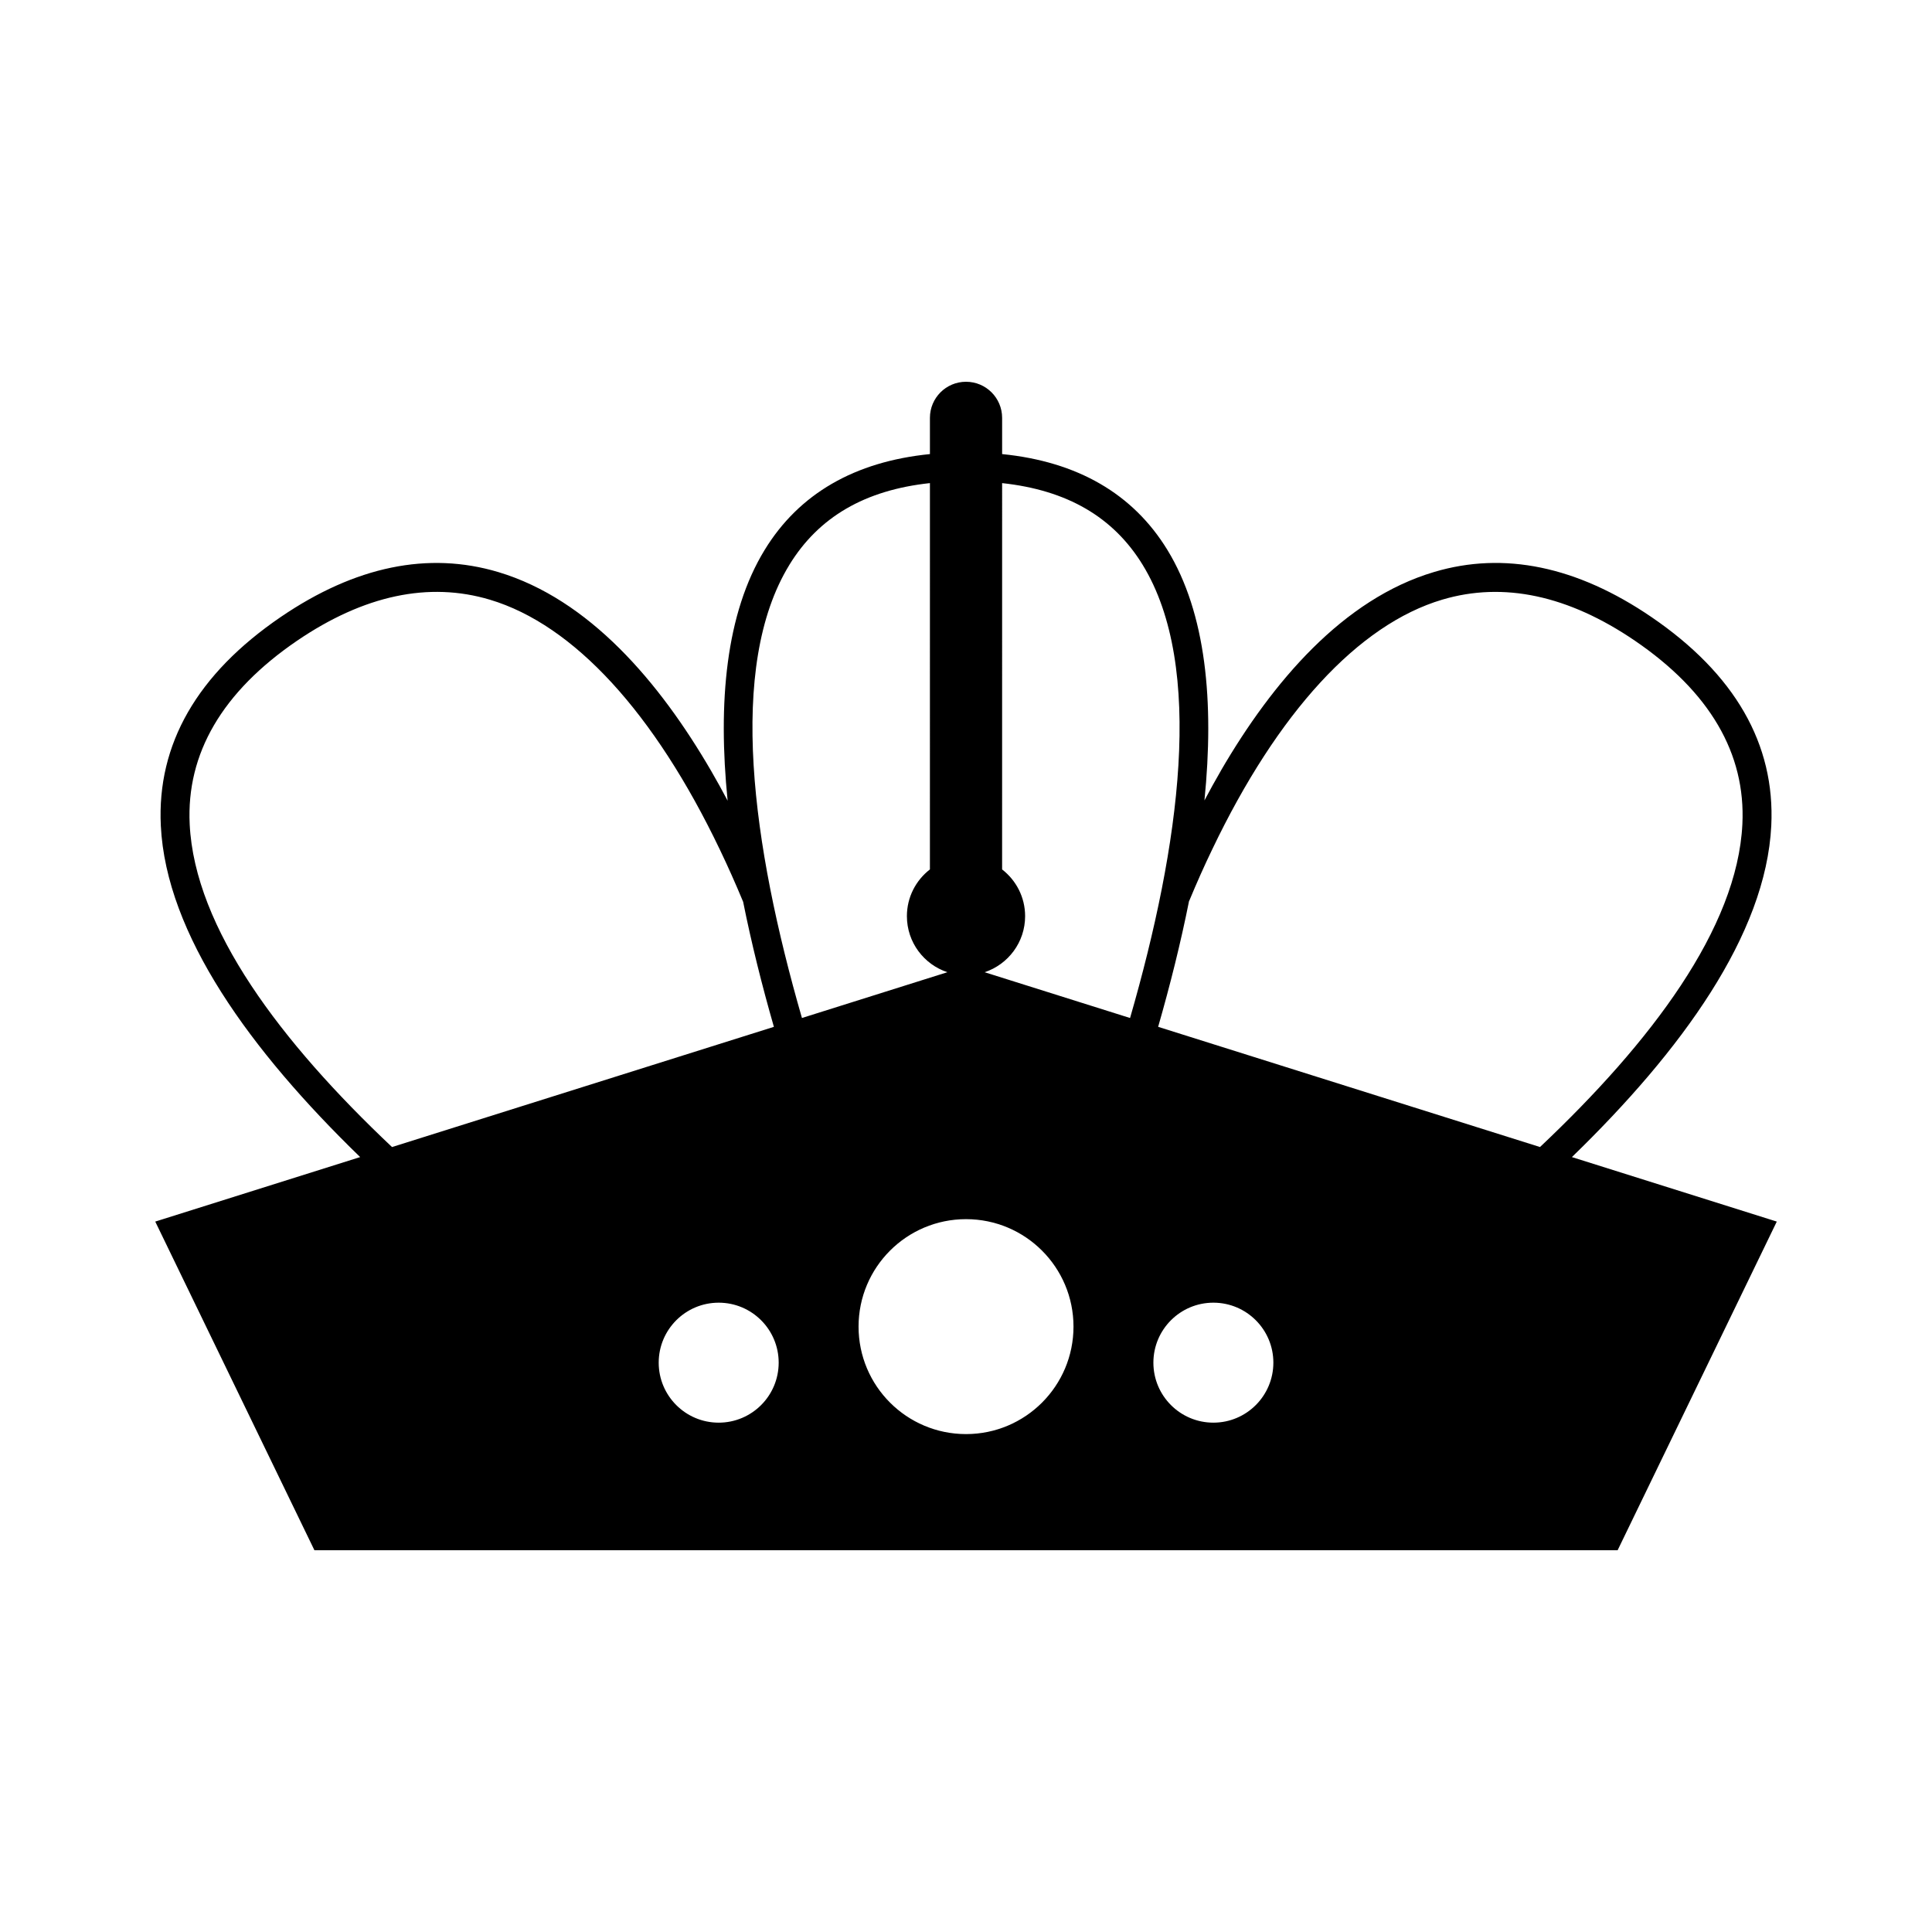 <?xml version="1.0" encoding="UTF-8"?>
<!-- Uploaded to: SVG Repo, www.svgrepo.com, Generator: SVG Repo Mixer Tools -->
<svg fill="#000000" width="800px" height="800px" version="1.1" viewBox="144 144 512 512" xmlns="http://www.w3.org/2000/svg">
 <path d="m560.57 450.64c29.086-28.215 51.426-59.008 52.836-87.828 1.055-21.613-9.648-40.219-31.797-55.316-19.68-13.418-39.07-17.438-57.582-11.906-24.082 7.16-42.742 29.039-56.488 52.656v0.02c-1.512 2.602-2.957 5.223-4.348 7.856 2.609-25.992 0.469-49.602-9.848-66.434-9.105-14.852-23.805-23.348-43.77-25.352v-9.598c0-5.285-4.281-9.566-9.566-9.566s-9.566 4.281-9.566 9.566v9.598c-19.961 2.004-34.668 10.5-43.77 25.352-10.328 16.848-12.461 40.48-9.84 66.504-1.395-2.637-2.836-5.262-4.348-7.863-13.766-23.699-32.406-45.52-56.41-52.719-18.551-5.551-37.941-1.551-57.656 11.887-22.148 15.105-32.848 33.711-31.797 55.316 1.41 28.816 23.746 59.617 52.828 87.824l-54.305 17.094 42.184 87.098h345.36l42.18-87.098zm-366.3-88.211c-0.918-18.762 8.652-35.105 28.445-48.621 17.723-12.062 34.914-15.734 51.148-10.871 22.223 6.66 43.57 29.977 60.91 66.23 2.121 4.418 4.18 9.039 6.168 13.828 2.203 10.992 4.988 22.129 8.148 33.129l-101.2 31.855c-29.441-27.789-52.281-57.988-53.621-85.551zm140.19 158.59c-8.781 0-15.898-7.117-15.898-15.898s7.117-15.898 15.898-15.898 15.898 7.117 15.898 15.898c-0.004 8.781-7.121 15.898-15.898 15.898zm18.738-227.34c7.773-12.676 20.02-19.801 37.242-21.652l-0.004 102.38c-3.703 2.867-6.098 7.34-6.098 12.383 0 6.926 4.5 12.793 10.73 14.855l-38.543 12.133c-13.152-45.57-19.891-93.078-3.328-120.09zm46.809 230.37c-15.73 0-28.48-12.75-28.48-28.48 0-15.73 12.75-28.48 28.48-28.48s28.48 12.75 28.48 28.48c0 15.73-12.754 28.48-28.48 28.48zm4.93-122.4c6.231-2.07 10.73-7.934 10.73-14.855 0-5.043-2.394-9.516-6.098-12.383l0.004-102.38c17.219 1.859 29.469 8.977 37.242 21.652 16.559 27.016 9.824 74.523-3.336 120.1zm60.621 119.37c-8.781 0-15.898-7.117-15.898-15.898s7.117-15.898 15.898-15.898 15.898 7.117 15.898 15.898c-0.004 8.781-7.125 15.898-15.898 15.898zm86.562-73.043-101.2-31.855c3.184-11.09 5.996-22.32 8.203-33.398l0.035 0.016c1.969-4.746 4-9.305 6.106-13.668 17.34-36.254 38.707-59.551 60.949-66.156 16.211-4.82 33.402-1.148 51.07 10.891 19.793 13.512 29.383 29.859 28.465 48.621-1.344 27.559-24.191 57.758-53.633 85.551z"/>
</svg>